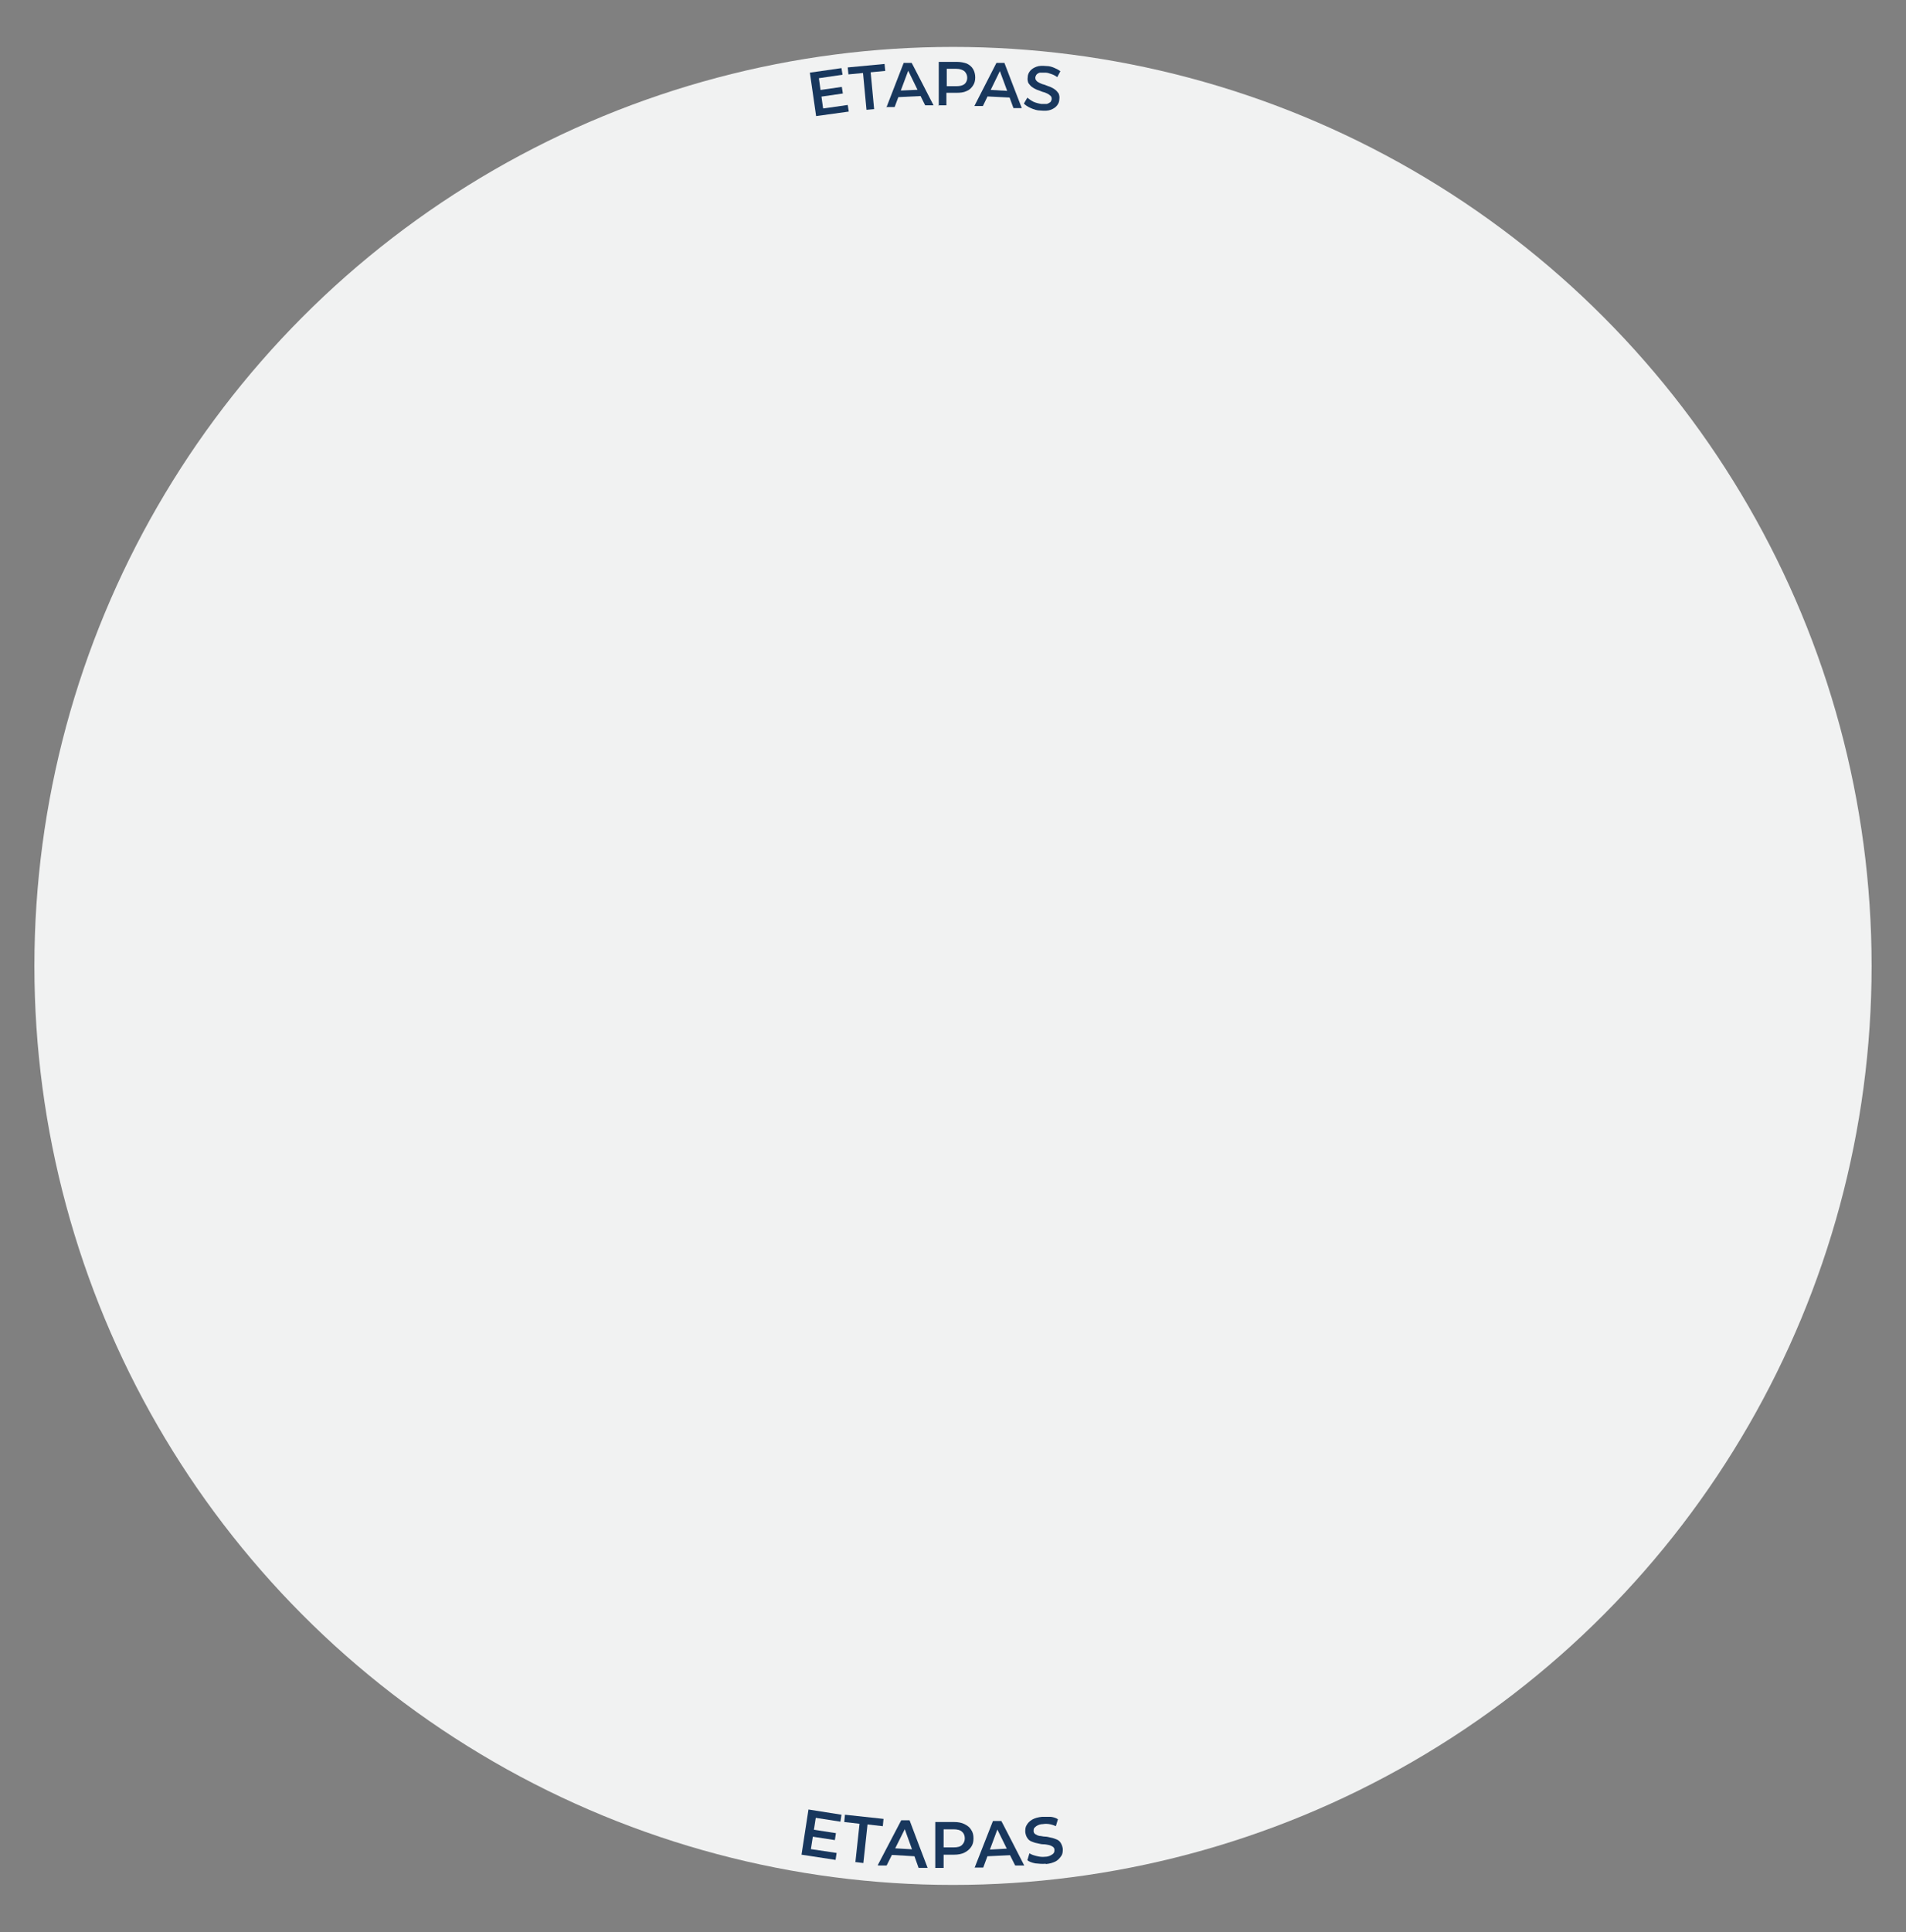 <?xml version="1.0" encoding="UTF-8"?>
<svg xmlns="http://www.w3.org/2000/svg" version="1.1" viewBox="0 0 548.6 555.9">
  <rect x="0" y="0" width="548.6" height="555.9" fill="#808080" stroke="none"/>
  <defs>
    <style>
      .cls-1 {
        fill: none;
      }

      .cls-2 {
        fill: #18375d;
      }

      .cls-3 {
        fill: #f1f2f2;
      }

      .cls-4 {
        isolation: isolate;
      }
    </style>
  </defs>
  <!-- Generator: Adobe Illustrator 28.7.2, SVG Export Plug-In . SVG Version: 1.2.0 Build 154)  -->
  <g>
    <g id="Layer_2">
      <g id="Layer_3">
        <g>
          <g>
            <circle class="cls-3" cx="274.3" cy="277.9" r="264.4"/>
            <g class="cls-4">
              <g class="cls-4">
                <path class="cls-2" d="M237,31.2l7-1,.3,1.9-9.4,1.3-1.8-12.5,9.1-1.3.3,1.9-6.8,1,1.2,8.6ZM236.1,25.9l6.2-.9.3,1.9-6.2.9-.3-1.9Z"/>
              </g>
            </g>
            <g class="cls-4">
              <g class="cls-4">
                <path class="cls-2" d="M249.4,31.6l-1-10.6-4.2.4-.2-2,10.6-1,.2,2-4.2.4,1,10.6-2.3.2Z"/>
              </g>
            </g>
            <g class="cls-4">
              <g class="cls-4">
                <path class="cls-2" d="M255.1,31l5-12.9h2.3c0-.1,6.3,12.2,6.3,12.2h-2.4c0,.1-5.4-11-5.4-11h.9s-4.3,11.5-4.3,11.5h-2.4ZM257.6,28l.5-1.9,6.8-.3.7,1.8-8.1.4Z"/>
              </g>
            </g>
            <g class="cls-4">
              <g class="cls-4">
                <path class="cls-2" d="M270.2,30.4v-12.6s5.2,0,5.2,0c1.1,0,2.1.2,2.9.5.8.4,1.4.9,1.8,1.6s.6,1.5.6,2.4c0,.9-.2,1.7-.7,2.4s-1,1.2-1.8,1.5c-.8.4-1.8.5-2.9.5h-3.9s1-1.1,1-1.1v4.7s-2.4,0-2.4,0ZM272.5,25.9l-1-1.1h3.8c1,0,1.8-.2,2.3-.6.5-.4.8-1.1.8-1.8,0-.8-.3-1.4-.8-1.9-.5-.4-1.3-.7-2.3-.7h-3.8s1-1.2,1-1.2v7.3Z"/>
              </g>
            </g>
            <g class="cls-4">
              <g class="cls-4">
                <path class="cls-2" d="M280.5,30.4l6.3-12.3h2.3c0,.1,5,13,5,13h-2.4c0-.1-4.3-11.7-4.3-11.7h.9s-5.4,11.1-5.4,11.1h-2.4ZM283.3,27.6l.7-1.8,6.8.4.5,1.9-8.1-.4Z"/>
              </g>
            </g>
            <g class="cls-4">
              <g class="cls-4">
                <path class="cls-2" d="M299.5,31.8c-1,0-1.9-.3-2.8-.7-.9-.4-1.5-.8-2-1.3l1-1.7c.5.4,1,.8,1.8,1.2.7.3,1.5.5,2.2.6.7,0,1.2,0,1.6,0,.4-.1.7-.3,1-.5.2-.2.3-.5.4-.8,0-.4,0-.7-.3-1s-.6-.5-1-.7c-.4-.2-.9-.4-1.4-.5-.5-.2-1-.4-1.6-.6-.5-.2-1-.5-1.4-.8-.4-.3-.7-.7-1-1.1-.2-.5-.3-1-.2-1.7,0-.7.3-1.3.7-1.8.4-.5,1-.9,1.8-1.2.8-.3,1.7-.3,2.9-.2.8,0,1.5.2,2.2.5.7.3,1.3.6,1.8,1l-.9,1.7c-.5-.4-1.1-.7-1.7-.9-.6-.2-1.1-.4-1.7-.4-.6,0-1.2,0-1.6,0-.4.1-.7.3-.9.5-.2.2-.3.5-.4.8,0,.4,0,.7.3,1,.2.3.6.5,1,.7.4.2.9.4,1.4.5.5.2,1,.4,1.6.6.5.2,1,.5,1.4.8s.7.7,1,1.1c.2.5.3,1,.2,1.7,0,.7-.3,1.3-.7,1.8-.4.5-1,.9-1.8,1.2-.8.3-1.8.3-2.9.2Z"/>
              </g>
            </g>
            <g class="cls-4">
              <g class="cls-4">
                <path class="cls-2" d="M233.4,532l7.4,1.1-.3,2-9.8-1.5,2-13,9.5,1.5-.3,2-7.1-1.1-1.4,9ZM234.1,526.4l6.5,1-.3,2-6.5-1,.3-2Z"/>
              </g>
            </g>
            <g class="cls-4">
              <g class="cls-4">
                <path class="cls-2" d="M246.2,535.8l1.2-11.1-4.4-.5.2-2.1,11.1,1.2-.2,2.1-4.4-.5-1.2,11.1-2.4-.3Z"/>
              </g>
            </g>
            <g class="cls-4">
              <g class="cls-4">
                <path class="cls-2" d="M252.7,536.5l6.7-12.8h2.4c0,.1,5.2,13.7,5.2,13.7h-2.6c0-.1-4.4-12.3-4.4-12.3h1c0,0-5.8,11.6-5.8,11.6h-2.5ZM255.6,533.6l.8-1.9,7.1.4.5,2-8.4-.5Z"/>
              </g>
            </g>
            <g class="cls-4">
              <g class="cls-4">
                <path class="cls-2" d="M269.2,537.4v-13.2s5.4,0,5.4,0c1.2,0,2.2.2,3,.6.8.4,1.5.9,1.9,1.6.5.7.7,1.5.7,2.5,0,1-.2,1.8-.7,2.5-.5.7-1.1,1.2-1.9,1.6-.8.4-1.8.6-3,.6h-4.1s1.1-1.2,1.1-1.2v5s-2.5,0-2.5,0ZM271.6,532.7l-1.1-1.2h4c1.1,0,1.9-.2,2.4-.7.5-.5.8-1.1.8-1.9,0-.8-.3-1.5-.8-1.9-.5-.5-1.4-.7-2.4-.7h-4s1.1-1.2,1.1-1.2v7.6Z"/>
              </g>
            </g>
            <g class="cls-4">
              <g class="cls-4">
                <path class="cls-2" d="M280.5,537.4l5.3-13.5h2.4c0-.1,6.6,12.8,6.6,12.8h-2.6c0,.1-5.7-11.5-5.7-11.5h1s-4.5,12.1-4.5,12.1h-2.5ZM283.1,534.2l.6-2,7.1-.4.8,1.9-8.4.4Z"/>
              </g>
            </g>
            <g class="cls-4">
              <g class="cls-4">
                <path class="cls-2" d="M301,536.2c-1,.1-2,0-3-.1-1-.2-1.8-.5-2.3-.9l.6-2c.6.4,1.3.6,2.1.8.8.2,1.6.3,2.4.2.7,0,1.2-.2,1.6-.4.4-.2.7-.4.9-.7.2-.3.2-.6.2-.9,0-.4-.2-.7-.5-.9-.3-.2-.7-.4-1.2-.5s-1-.2-1.6-.2c-.6,0-1.1-.2-1.7-.3-.6-.1-1.1-.3-1.6-.5-.5-.2-.9-.5-1.2-1-.3-.4-.5-1-.6-1.7,0-.7,0-1.4.4-2,.3-.6.9-1.2,1.6-1.6.7-.4,1.7-.7,2.9-.8.8,0,1.6,0,2.4,0,.8.1,1.5.3,2.1.7l-.6,2c-.6-.3-1.3-.5-1.9-.6-.6-.1-1.3-.1-1.8,0-.7,0-1.2.2-1.6.4-.4.2-.7.5-.9.7-.2.3-.2.6-.2.9,0,.4.2.7.5.9.3.2.7.4,1.2.5.5,0,1,.2,1.6.2.6,0,1.2.2,1.7.3.6.1,1.1.3,1.6.5.5.2.9.5,1.2,1s.5,1,.6,1.7c0,.7,0,1.4-.4,2s-.9,1.2-1.6,1.6c-.8.4-1.7.7-2.9.8Z"/>
              </g>
            </g>
          </g>
          <rect class="cls-1" width="548.6" height="555.9"/>
          <rect class="cls-1" width="548.6" height="555.9"/>
        </g>
      </g>
    </g>
  </g>
</svg>